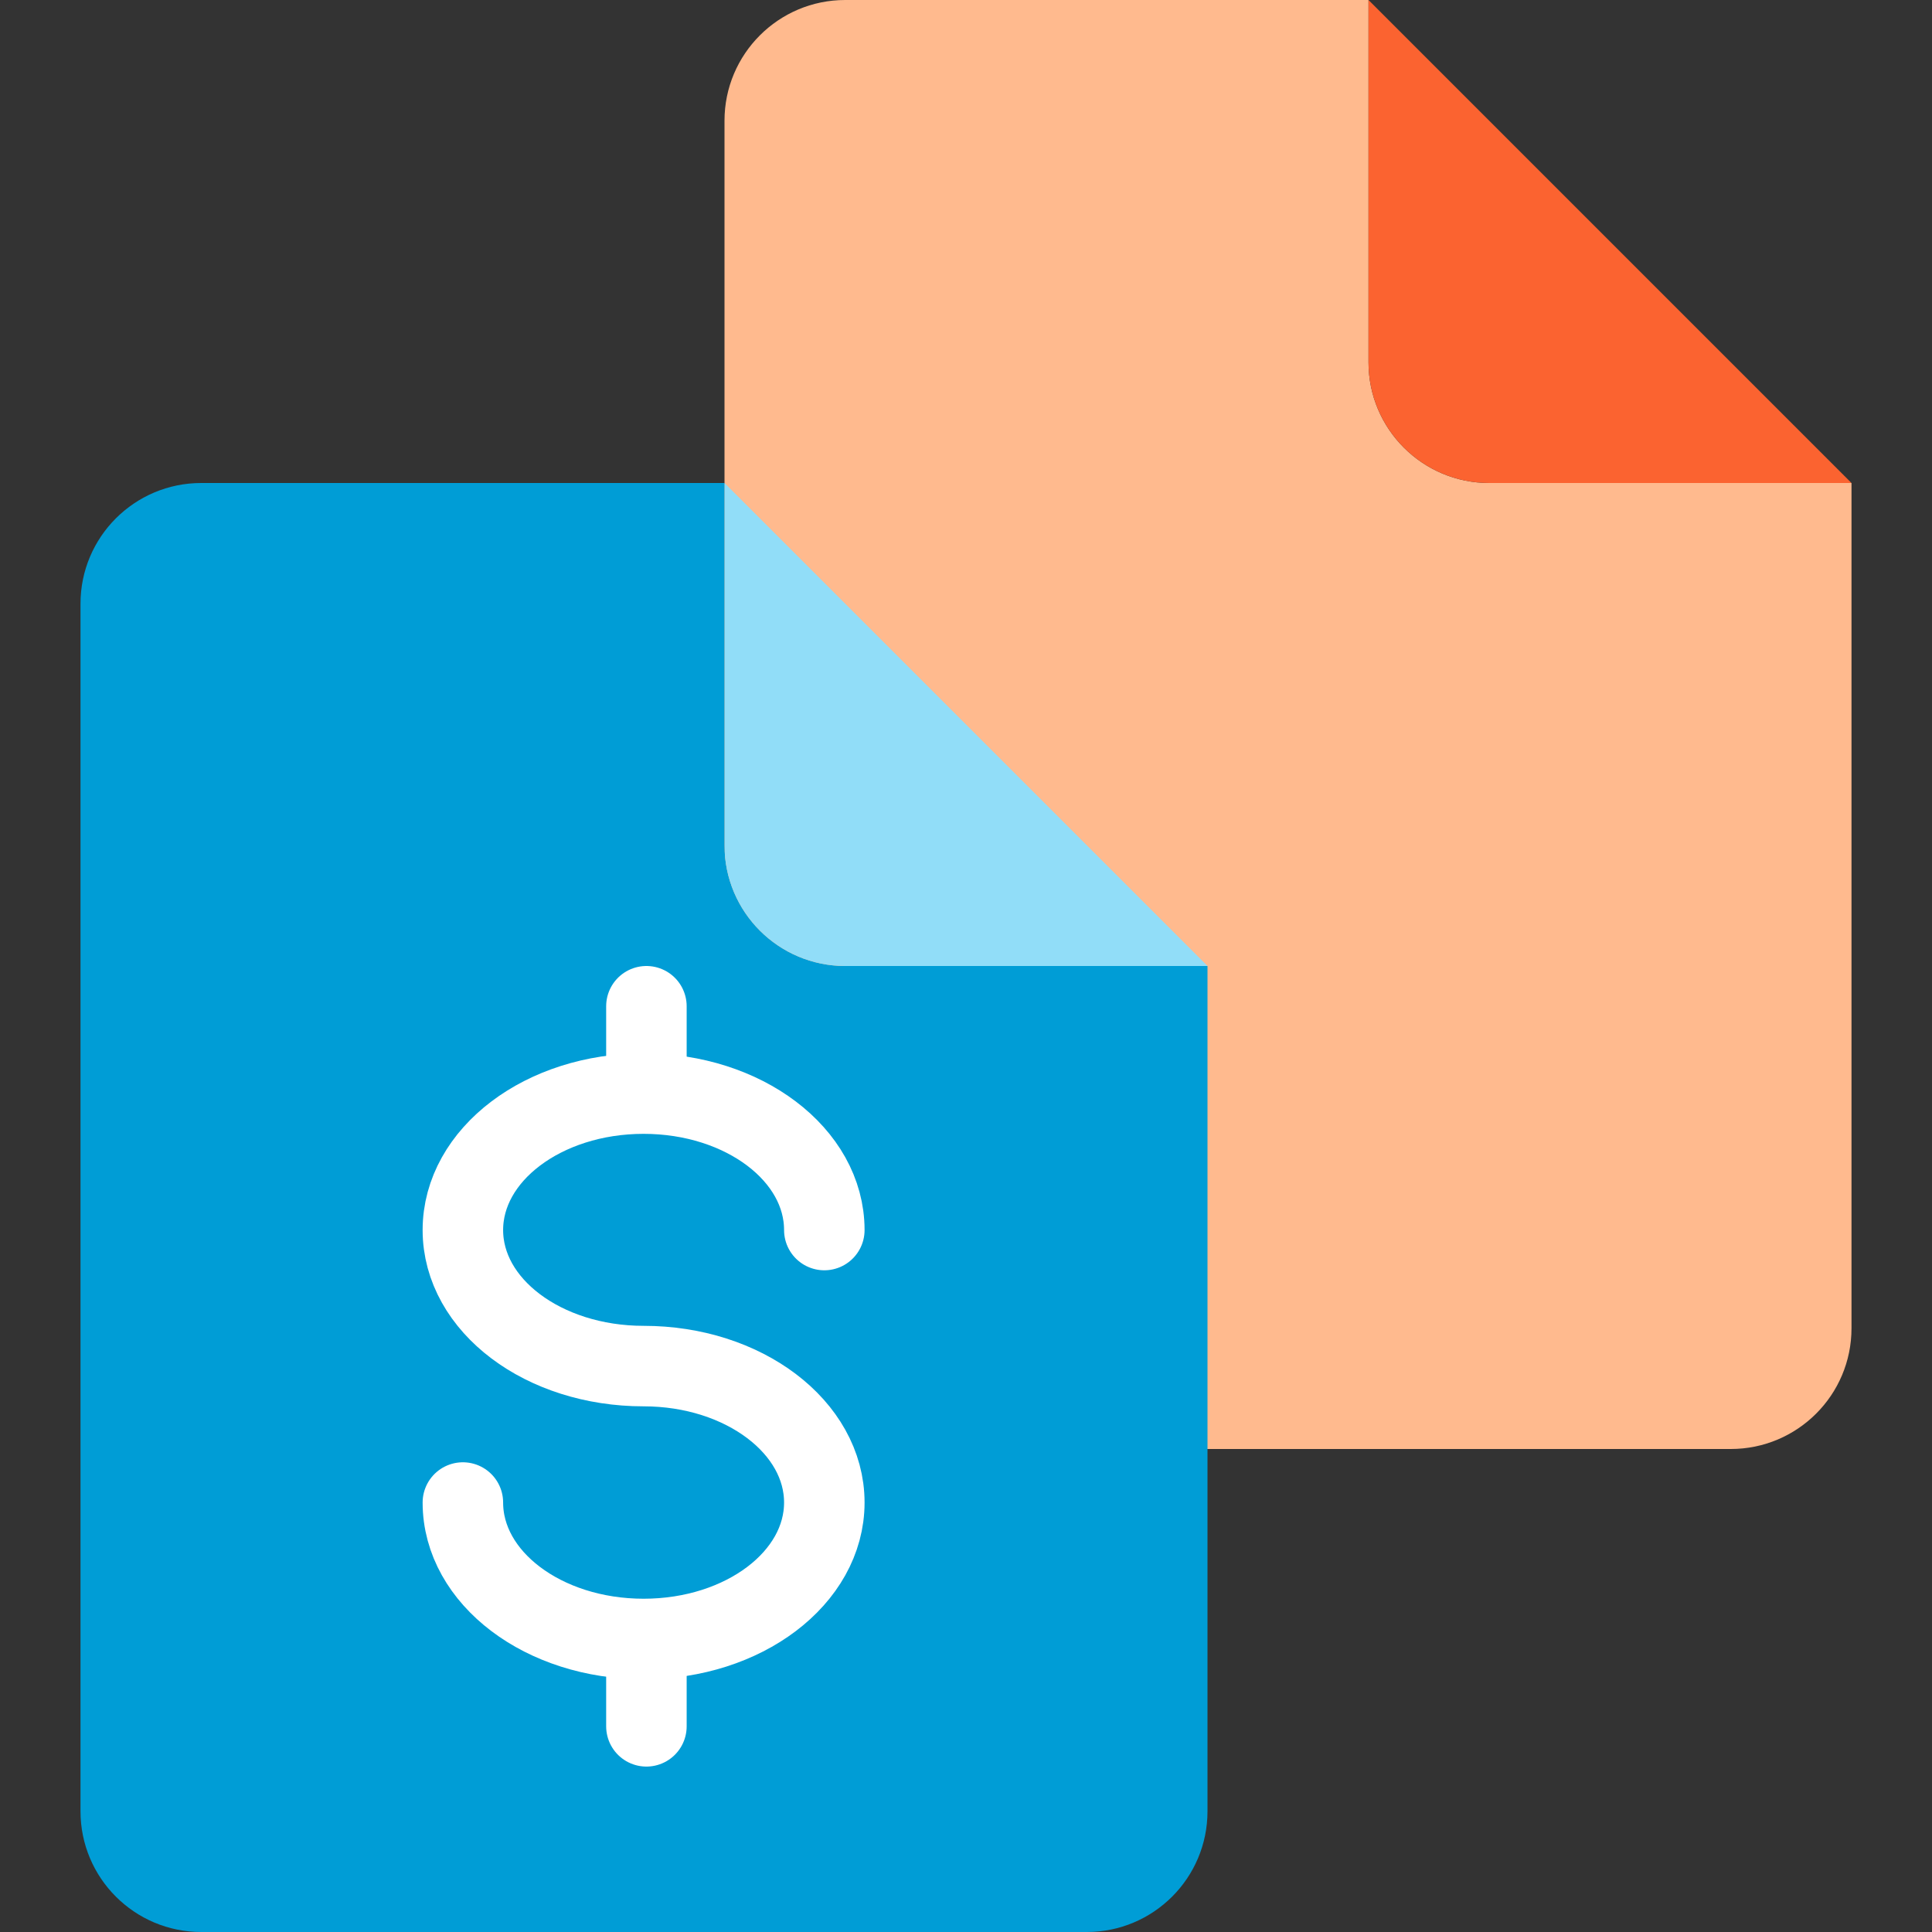 <?xml version="1.0" encoding="UTF-8"?>
<svg width="48px" height="48px" viewBox="0 0 48 48" version="1.1" xmlns="http://www.w3.org/2000/svg" xmlns:xlink="http://www.w3.org/1999/xlink">
    <rect x="0" y="0" width="48" height="48" fill="#333333" stroke="none"/>
    <!-- Generator: Sketch 64 (93537) - https://sketch.com -->
    <title>bills_48</title>
    <desc>Created with Sketch.</desc>
    <g id="bills_48" stroke="none" stroke-width="1" fill="none" fill-rule="evenodd">
        <g id="Icon-/-Illustrative-/-Filled-/-Colour-/-Bills-/-48px">
            <g id="Bills-colour">
                <polygon id="Path" points="0 0 48 0 48 48 0 48"></polygon>
                <path d="M46,33 C46,34.657 44.657,36 43,36 L21,36 C19.343,36 18,34.657 18,33 L18,3 C18,1.343 19.343,0 21,0 L34,0 L34,9 C34,10.657 35.343,12 37,12 L46,12 L46,33 Z" id="Path" fill="#FFBA8E"></path>
                <path d="M34,0 L46,12 L37,12 C35.343,12 34,10.657 34,9 L34,0 Z" id="Path" fill="#FB6330"></path>
                <path d="M30,45 C30,46.657 28.657,48 27,48 L5,48 C3.343,48 2,46.657 2,45 L2,15 C2,13.343 3.343,12 5,12 L18,12 L18,21 C18,22.657 19.343,24 21,24 L30,24 L30,45 Z" id="Path" fill="#009DD6"></path>
                <path d="M18,12 L30,24 L21,24 C19.343,24 18,22.657 18,21 L18,12 Z" id="Path" fill="#91DDF8"></path>
                <line x1="16.06" y1="25" x2="16.06" y2="26.63" id="Path" stroke="#FFFFFF" stroke-width="2" stroke-linecap="round" stroke-linejoin="round"></line>
                <line x1="16.06" y1="41.26" x2="16.06" y2="42.89" id="Path" stroke="#FFFFFF" stroke-width="2" stroke-linecap="round" stroke-linejoin="round"></line>
                <path d="M11.5,37.33 C11.5,39.2 13.5,40.72 15.99,40.72 C18.48,40.72 20.48,39.2 20.48,37.33 C20.48,35.46 18.48,33.94 15.99,33.94 C13.5,33.94 11.5,32.43 11.5,30.56 C11.5,28.69 13.5,27.17 15.99,27.17 C18.48,27.17 20.48,28.69 20.48,30.56" id="Path" stroke="#FFFFFF" stroke-width="2" stroke-linecap="round" stroke-linejoin="round"></path>
            </g>
        </g>
    </g>
</svg>